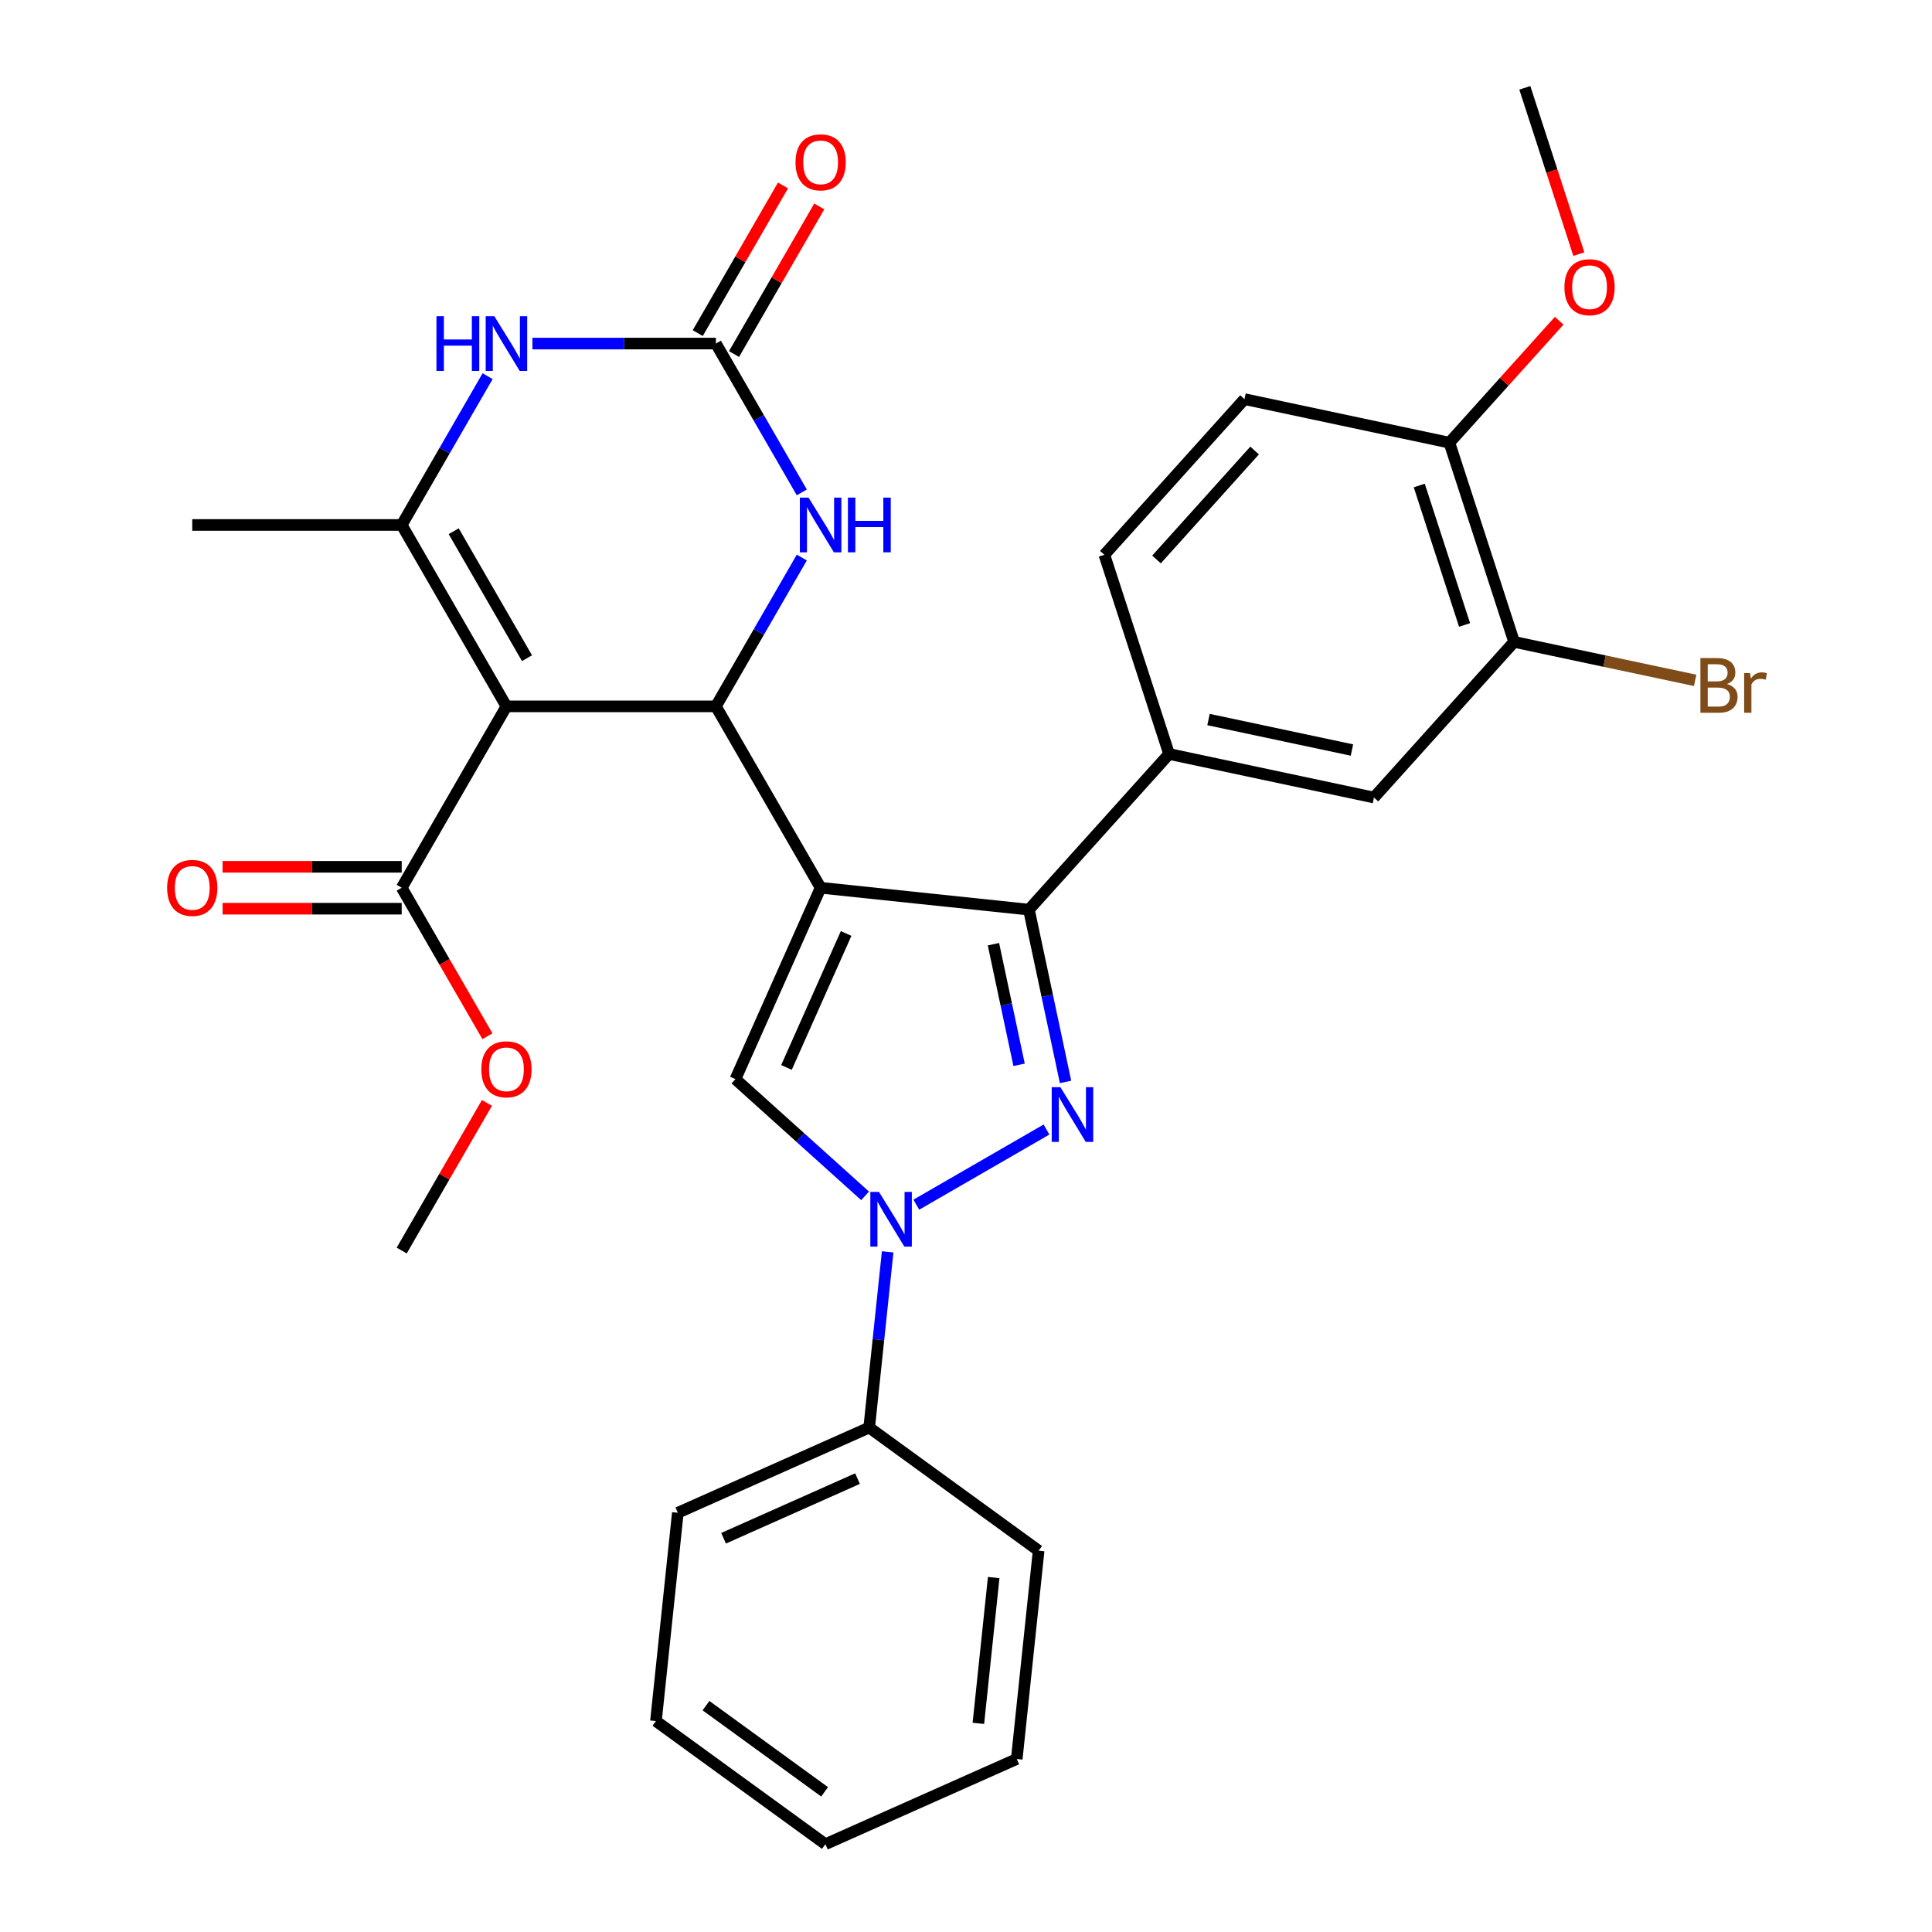 <?xml version='1.0' encoding='iso-8859-1'?>
<svg version='1.1' baseProfile='full'
              xmlns='http://www.w3.org/2000/svg'
                      xmlns:rdkit='http://www.rdkit.org/xml'
                      xmlns:xlink='http://www.w3.org/1999/xlink'
                  xml:space='preserve'
width='1000px' height='1000px' viewBox='0 0 1000 1000'>
<!-- END OF HEADER -->
<rect style='opacity:1.0;fill:#FFFFFF;stroke:none' width='1000' height='1000' x='0' y='0'> </rect>
<path class='bond-2' d='M 424.75,459.5 L 370.543,365.611' style='fill:none;fill-rule:evenodd;stroke:#000000;stroke-width:6px;stroke-linecap:butt;stroke-linejoin:miter;stroke-opacity:1' />
<path class='bond-3' d='M 424.75,459.5 L 532.57,470.832' style='fill:none;fill-rule:evenodd;stroke:#000000;stroke-width:6px;stroke-linecap:butt;stroke-linejoin:miter;stroke-opacity:1' />
<path class='bond-5' d='M 424.75,459.5 L 380.654,558.541' style='fill:none;fill-rule:evenodd;stroke:#000000;stroke-width:6px;stroke-linecap:butt;stroke-linejoin:miter;stroke-opacity:1' />
<path class='bond-5' d='M 437.944,483.175 L 407.077,552.504' style='fill:none;fill-rule:evenodd;stroke:#000000;stroke-width:6px;stroke-linecap:butt;stroke-linejoin:miter;stroke-opacity:1' />
<path class='bond-0' d='M 262.129,365.611 L 370.543,365.611' style='fill:none;fill-rule:evenodd;stroke:#000000;stroke-width:6px;stroke-linecap:butt;stroke-linejoin:miter;stroke-opacity:1' />
<path class='bond-6' d='M 262.129,365.611 L 207.922,271.721' style='fill:none;fill-rule:evenodd;stroke:#000000;stroke-width:6px;stroke-linecap:butt;stroke-linejoin:miter;stroke-opacity:1' />
<path class='bond-6' d='M 272.776,340.686 L 234.831,274.963' style='fill:none;fill-rule:evenodd;stroke:#000000;stroke-width:6px;stroke-linecap:butt;stroke-linejoin:miter;stroke-opacity:1' />
<path class='bond-11' d='M 262.129,365.611 L 207.922,459.5' style='fill:none;fill-rule:evenodd;stroke:#000000;stroke-width:6px;stroke-linecap:butt;stroke-linejoin:miter;stroke-opacity:1' />
<path class='bond-1' d='M 551.525,560.007 L 542.048,515.42' style='fill:none;fill-rule:evenodd;stroke:#0000FF;stroke-width:6px;stroke-linecap:butt;stroke-linejoin:miter;stroke-opacity:1' />
<path class='bond-1' d='M 542.048,515.42 L 532.57,470.832' style='fill:none;fill-rule:evenodd;stroke:#000000;stroke-width:6px;stroke-linecap:butt;stroke-linejoin:miter;stroke-opacity:1' />
<path class='bond-1' d='M 527.473,551.139 L 520.839,519.928' style='fill:none;fill-rule:evenodd;stroke:#0000FF;stroke-width:6px;stroke-linecap:butt;stroke-linejoin:miter;stroke-opacity:1' />
<path class='bond-1' d='M 520.839,519.928 L 514.205,488.717' style='fill:none;fill-rule:evenodd;stroke:#000000;stroke-width:6px;stroke-linecap:butt;stroke-linejoin:miter;stroke-opacity:1' />
<path class='bond-31' d='M 541.661,584.643 L 474.284,623.543' style='fill:none;fill-rule:evenodd;stroke:#0000FF;stroke-width:6px;stroke-linecap:butt;stroke-linejoin:miter;stroke-opacity:1' />
<path class='bond-9' d='M 370.543,365.611 L 392.776,327.101' style='fill:none;fill-rule:evenodd;stroke:#000000;stroke-width:6px;stroke-linecap:butt;stroke-linejoin:miter;stroke-opacity:1' />
<path class='bond-9' d='M 392.776,327.101 L 415.01,288.591' style='fill:none;fill-rule:evenodd;stroke:#0000FF;stroke-width:6px;stroke-linecap:butt;stroke-linejoin:miter;stroke-opacity:1' />
<path class='bond-10' d='M 532.57,470.832 L 605.114,390.265' style='fill:none;fill-rule:evenodd;stroke:#000000;stroke-width:6px;stroke-linecap:butt;stroke-linejoin:miter;stroke-opacity:1' />
<path class='bond-4' d='M 447.771,618.974 L 414.213,588.758' style='fill:none;fill-rule:evenodd;stroke:#0000FF;stroke-width:6px;stroke-linecap:butt;stroke-linejoin:miter;stroke-opacity:1' />
<path class='bond-4' d='M 414.213,588.758 L 380.654,558.541' style='fill:none;fill-rule:evenodd;stroke:#000000;stroke-width:6px;stroke-linecap:butt;stroke-linejoin:miter;stroke-opacity:1' />
<path class='bond-14' d='M 459.448,647.955 L 454.669,693.43' style='fill:none;fill-rule:evenodd;stroke:#0000FF;stroke-width:6px;stroke-linecap:butt;stroke-linejoin:miter;stroke-opacity:1' />
<path class='bond-14' d='M 454.669,693.43 L 449.889,738.905' style='fill:none;fill-rule:evenodd;stroke:#000000;stroke-width:6px;stroke-linecap:butt;stroke-linejoin:miter;stroke-opacity:1' />
<path class='bond-22' d='M 207.922,271.721 L 99.507,271.721' style='fill:none;fill-rule:evenodd;stroke:#000000;stroke-width:6px;stroke-linecap:butt;stroke-linejoin:miter;stroke-opacity:1' />
<path class='bond-32' d='M 207.922,271.721 L 230.155,233.212' style='fill:none;fill-rule:evenodd;stroke:#000000;stroke-width:6px;stroke-linecap:butt;stroke-linejoin:miter;stroke-opacity:1' />
<path class='bond-32' d='M 230.155,233.212 L 252.389,194.702' style='fill:none;fill-rule:evenodd;stroke:#0000FF;stroke-width:6px;stroke-linecap:butt;stroke-linejoin:miter;stroke-opacity:1' />
<path class='bond-7' d='M 370.543,177.832 L 392.776,216.341' style='fill:none;fill-rule:evenodd;stroke:#000000;stroke-width:6px;stroke-linecap:butt;stroke-linejoin:miter;stroke-opacity:1' />
<path class='bond-7' d='M 392.776,216.341 L 415.01,254.851' style='fill:none;fill-rule:evenodd;stroke:#0000FF;stroke-width:6px;stroke-linecap:butt;stroke-linejoin:miter;stroke-opacity:1' />
<path class='bond-8' d='M 370.543,177.832 L 323.061,177.832' style='fill:none;fill-rule:evenodd;stroke:#000000;stroke-width:6px;stroke-linecap:butt;stroke-linejoin:miter;stroke-opacity:1' />
<path class='bond-8' d='M 323.061,177.832 L 275.579,177.832' style='fill:none;fill-rule:evenodd;stroke:#0000FF;stroke-width:6px;stroke-linecap:butt;stroke-linejoin:miter;stroke-opacity:1' />
<path class='bond-15' d='M 379.932,183.252 L 401.992,145.043' style='fill:none;fill-rule:evenodd;stroke:#000000;stroke-width:6px;stroke-linecap:butt;stroke-linejoin:miter;stroke-opacity:1' />
<path class='bond-15' d='M 401.992,145.043 L 424.053,106.833' style='fill:none;fill-rule:evenodd;stroke:#FF0000;stroke-width:6px;stroke-linecap:butt;stroke-linejoin:miter;stroke-opacity:1' />
<path class='bond-15' d='M 361.154,172.411 L 383.214,134.201' style='fill:none;fill-rule:evenodd;stroke:#000000;stroke-width:6px;stroke-linecap:butt;stroke-linejoin:miter;stroke-opacity:1' />
<path class='bond-15' d='M 383.214,134.201 L 405.275,95.992' style='fill:none;fill-rule:evenodd;stroke:#FF0000;stroke-width:6px;stroke-linecap:butt;stroke-linejoin:miter;stroke-opacity:1' />
<path class='bond-12' d='M 605.114,390.265 L 711.159,412.806' style='fill:none;fill-rule:evenodd;stroke:#000000;stroke-width:6px;stroke-linecap:butt;stroke-linejoin:miter;stroke-opacity:1' />
<path class='bond-12' d='M 625.529,372.437 L 699.76,388.215' style='fill:none;fill-rule:evenodd;stroke:#000000;stroke-width:6px;stroke-linecap:butt;stroke-linejoin:miter;stroke-opacity:1' />
<path class='bond-17' d='M 605.114,390.265 L 571.612,287.157' style='fill:none;fill-rule:evenodd;stroke:#000000;stroke-width:6px;stroke-linecap:butt;stroke-linejoin:miter;stroke-opacity:1' />
<path class='bond-18' d='M 207.922,448.659 L 161.57,448.659' style='fill:none;fill-rule:evenodd;stroke:#000000;stroke-width:6px;stroke-linecap:butt;stroke-linejoin:miter;stroke-opacity:1' />
<path class='bond-18' d='M 161.57,448.659 L 115.218,448.659' style='fill:none;fill-rule:evenodd;stroke:#FF0000;stroke-width:6px;stroke-linecap:butt;stroke-linejoin:miter;stroke-opacity:1' />
<path class='bond-18' d='M 207.922,470.341 L 161.57,470.341' style='fill:none;fill-rule:evenodd;stroke:#000000;stroke-width:6px;stroke-linecap:butt;stroke-linejoin:miter;stroke-opacity:1' />
<path class='bond-18' d='M 161.57,470.341 L 115.218,470.341' style='fill:none;fill-rule:evenodd;stroke:#FF0000;stroke-width:6px;stroke-linecap:butt;stroke-linejoin:miter;stroke-opacity:1' />
<path class='bond-21' d='M 207.922,459.5 L 230.109,497.93' style='fill:none;fill-rule:evenodd;stroke:#000000;stroke-width:6px;stroke-linecap:butt;stroke-linejoin:miter;stroke-opacity:1' />
<path class='bond-21' d='M 230.109,497.93 L 252.296,536.359' style='fill:none;fill-rule:evenodd;stroke:#FF0000;stroke-width:6px;stroke-linecap:butt;stroke-linejoin:miter;stroke-opacity:1' />
<path class='bond-13' d='M 711.159,412.806 L 783.702,332.238' style='fill:none;fill-rule:evenodd;stroke:#000000;stroke-width:6px;stroke-linecap:butt;stroke-linejoin:miter;stroke-opacity:1' />
<path class='bond-20' d='M 783.702,332.238 L 830.559,342.198' style='fill:none;fill-rule:evenodd;stroke:#000000;stroke-width:6px;stroke-linecap:butt;stroke-linejoin:miter;stroke-opacity:1' />
<path class='bond-20' d='M 830.559,342.198 L 877.417,352.158' style='fill:none;fill-rule:evenodd;stroke:#7F4C19;stroke-width:6px;stroke-linecap:butt;stroke-linejoin:miter;stroke-opacity:1' />
<path class='bond-33' d='M 783.702,332.238 L 750.2,229.13' style='fill:none;fill-rule:evenodd;stroke:#000000;stroke-width:6px;stroke-linecap:butt;stroke-linejoin:miter;stroke-opacity:1' />
<path class='bond-33' d='M 758.055,323.472 L 734.604,251.297' style='fill:none;fill-rule:evenodd;stroke:#000000;stroke-width:6px;stroke-linecap:butt;stroke-linejoin:miter;stroke-opacity:1' />
<path class='bond-24' d='M 449.889,738.905 L 350.848,783.001' style='fill:none;fill-rule:evenodd;stroke:#000000;stroke-width:6px;stroke-linecap:butt;stroke-linejoin:miter;stroke-opacity:1' />
<path class='bond-24' d='M 443.852,765.328 L 374.523,796.195' style='fill:none;fill-rule:evenodd;stroke:#000000;stroke-width:6px;stroke-linecap:butt;stroke-linejoin:miter;stroke-opacity:1' />
<path class='bond-25' d='M 449.889,738.905 L 537.598,802.629' style='fill:none;fill-rule:evenodd;stroke:#000000;stroke-width:6px;stroke-linecap:butt;stroke-linejoin:miter;stroke-opacity:1' />
<path class='bond-16' d='M 750.2,229.13 L 644.155,206.589' style='fill:none;fill-rule:evenodd;stroke:#000000;stroke-width:6px;stroke-linecap:butt;stroke-linejoin:miter;stroke-opacity:1' />
<path class='bond-23' d='M 750.2,229.13 L 778.617,197.57' style='fill:none;fill-rule:evenodd;stroke:#000000;stroke-width:6px;stroke-linecap:butt;stroke-linejoin:miter;stroke-opacity:1' />
<path class='bond-23' d='M 778.617,197.57 L 807.033,166.011' style='fill:none;fill-rule:evenodd;stroke:#FF0000;stroke-width:6px;stroke-linecap:butt;stroke-linejoin:miter;stroke-opacity:1' />
<path class='bond-19' d='M 571.612,287.157 L 644.155,206.589' style='fill:none;fill-rule:evenodd;stroke:#000000;stroke-width:6px;stroke-linecap:butt;stroke-linejoin:miter;stroke-opacity:1' />
<path class='bond-19' d='M 598.607,289.58 L 649.387,233.183' style='fill:none;fill-rule:evenodd;stroke:#000000;stroke-width:6px;stroke-linecap:butt;stroke-linejoin:miter;stroke-opacity:1' />
<path class='bond-26' d='M 252.042,570.86 L 229.982,609.069' style='fill:none;fill-rule:evenodd;stroke:#FF0000;stroke-width:6px;stroke-linecap:butt;stroke-linejoin:miter;stroke-opacity:1' />
<path class='bond-26' d='M 229.982,609.069 L 207.922,647.279' style='fill:none;fill-rule:evenodd;stroke:#000000;stroke-width:6px;stroke-linecap:butt;stroke-linejoin:miter;stroke-opacity:1' />
<path class='bond-27' d='M 817.21,131.532 L 803.226,88.493' style='fill:none;fill-rule:evenodd;stroke:#FF0000;stroke-width:6px;stroke-linecap:butt;stroke-linejoin:miter;stroke-opacity:1' />
<path class='bond-27' d='M 803.226,88.493 L 789.242,45.455' style='fill:none;fill-rule:evenodd;stroke:#000000;stroke-width:6px;stroke-linecap:butt;stroke-linejoin:miter;stroke-opacity:1' />
<path class='bond-29' d='M 350.848,783.001 L 339.515,890.821' style='fill:none;fill-rule:evenodd;stroke:#000000;stroke-width:6px;stroke-linecap:butt;stroke-linejoin:miter;stroke-opacity:1' />
<path class='bond-28' d='M 537.598,802.629 L 526.266,910.449' style='fill:none;fill-rule:evenodd;stroke:#000000;stroke-width:6px;stroke-linecap:butt;stroke-linejoin:miter;stroke-opacity:1' />
<path class='bond-28' d='M 514.334,816.536 L 506.401,892.01' style='fill:none;fill-rule:evenodd;stroke:#000000;stroke-width:6px;stroke-linecap:butt;stroke-linejoin:miter;stroke-opacity:1' />
<path class='bond-30' d='M 526.266,910.449 L 427.224,954.545' style='fill:none;fill-rule:evenodd;stroke:#000000;stroke-width:6px;stroke-linecap:butt;stroke-linejoin:miter;stroke-opacity:1' />
<path class='bond-34' d='M 339.515,890.821 L 427.224,954.545' style='fill:none;fill-rule:evenodd;stroke:#000000;stroke-width:6px;stroke-linecap:butt;stroke-linejoin:miter;stroke-opacity:1' />
<path class='bond-34' d='M 365.417,882.838 L 426.813,927.445' style='fill:none;fill-rule:evenodd;stroke:#000000;stroke-width:6px;stroke-linecap:butt;stroke-linejoin:miter;stroke-opacity:1' />
<path  class='atom-2' d='M 548.851 562.717
L 558.131 577.717
Q 559.051 579.197, 560.531 581.877
Q 562.011 584.557, 562.091 584.717
L 562.091 562.717
L 565.851 562.717
L 565.851 591.037
L 561.971 591.037
L 552.011 574.637
Q 550.851 572.717, 549.611 570.517
Q 548.411 568.317, 548.051 567.637
L 548.051 591.037
L 544.371 591.037
L 544.371 562.717
L 548.851 562.717
' fill='#0000FF'/>
<path  class='atom-5' d='M 454.962 616.925
L 464.242 631.925
Q 465.162 633.405, 466.642 636.085
Q 468.122 638.765, 468.202 638.925
L 468.202 616.925
L 471.962 616.925
L 471.962 645.245
L 468.082 645.245
L 458.122 628.845
Q 456.962 626.925, 455.722 624.725
Q 454.522 622.525, 454.162 621.845
L 454.162 645.245
L 450.482 645.245
L 450.482 616.925
L 454.962 616.925
' fill='#0000FF'/>
<path  class='atom-9' d='M 225.909 163.672
L 229.749 163.672
L 229.749 175.712
L 244.229 175.712
L 244.229 163.672
L 248.069 163.672
L 248.069 191.992
L 244.229 191.992
L 244.229 178.912
L 229.749 178.912
L 229.749 191.992
L 225.909 191.992
L 225.909 163.672
' fill='#0000FF'/>
<path  class='atom-9' d='M 255.869 163.672
L 265.149 178.672
Q 266.069 180.152, 267.549 182.832
Q 269.029 185.512, 269.109 185.672
L 269.109 163.672
L 272.869 163.672
L 272.869 191.992
L 268.989 191.992
L 259.029 175.592
Q 257.869 173.672, 256.629 171.472
Q 255.429 169.272, 255.069 168.592
L 255.069 191.992
L 251.389 191.992
L 251.389 163.672
L 255.869 163.672
' fill='#0000FF'/>
<path  class='atom-10' d='M 418.49 257.561
L 427.77 272.561
Q 428.69 274.041, 430.17 276.721
Q 431.65 279.401, 431.73 279.561
L 431.73 257.561
L 435.49 257.561
L 435.49 285.881
L 431.61 285.881
L 421.65 269.481
Q 420.49 267.561, 419.25 265.361
Q 418.05 263.161, 417.69 262.481
L 417.69 285.881
L 414.01 285.881
L 414.01 257.561
L 418.49 257.561
' fill='#0000FF'/>
<path  class='atom-10' d='M 438.89 257.561
L 442.73 257.561
L 442.73 269.601
L 457.21 269.601
L 457.21 257.561
L 461.05 257.561
L 461.05 285.881
L 457.21 285.881
L 457.21 272.801
L 442.73 272.801
L 442.73 285.881
L 438.89 285.881
L 438.89 257.561
' fill='#0000FF'/>
<path  class='atom-16' d='M 411.75 84.022
Q 411.75 77.222, 415.11 73.422
Q 418.47 69.622, 424.75 69.622
Q 431.03 69.622, 434.39 73.422
Q 437.75 77.222, 437.75 84.022
Q 437.75 90.902, 434.35 94.822
Q 430.95 98.702, 424.75 98.702
Q 418.51 98.702, 415.11 94.822
Q 411.75 90.942, 411.75 84.022
M 424.75 95.502
Q 429.07 95.502, 431.39 92.622
Q 433.75 89.702, 433.75 84.022
Q 433.75 78.462, 431.39 75.662
Q 429.07 72.822, 424.75 72.822
Q 420.43 72.822, 418.07 75.622
Q 415.75 78.422, 415.75 84.022
Q 415.75 89.742, 418.07 92.622
Q 420.43 95.502, 424.75 95.502
' fill='#FF0000'/>
<path  class='atom-19' d='M 86.507 459.58
Q 86.507 452.78, 89.868 448.98
Q 93.228 445.18, 99.507 445.18
Q 105.787 445.18, 109.147 448.98
Q 112.507 452.78, 112.507 459.58
Q 112.507 466.46, 109.107 470.38
Q 105.707 474.26, 99.507 474.26
Q 93.267 474.26, 89.868 470.38
Q 86.507 466.5, 86.507 459.58
M 99.507 471.06
Q 103.827 471.06, 106.147 468.18
Q 108.507 465.26, 108.507 459.58
Q 108.507 454.02, 106.147 451.22
Q 103.827 448.38, 99.507 448.38
Q 95.188 448.38, 92.828 451.18
Q 90.507 453.98, 90.507 459.58
Q 90.507 465.3, 92.828 468.18
Q 95.188 471.06, 99.507 471.06
' fill='#FF0000'/>
<path  class='atom-21' d='M 893.887 354.059
Q 896.607 354.819, 897.967 356.499
Q 899.367 358.139, 899.367 360.579
Q 899.367 364.499, 896.847 366.739
Q 894.367 368.939, 889.647 368.939
L 880.127 368.939
L 880.127 340.619
L 888.487 340.619
Q 893.327 340.619, 895.767 342.579
Q 898.207 344.539, 898.207 348.139
Q 898.207 352.419, 893.887 354.059
M 883.927 343.819
L 883.927 352.699
L 888.487 352.699
Q 891.287 352.699, 892.727 351.579
Q 894.207 350.419, 894.207 348.139
Q 894.207 343.819, 888.487 343.819
L 883.927 343.819
M 889.647 365.739
Q 892.407 365.739, 893.887 364.419
Q 895.367 363.099, 895.367 360.579
Q 895.367 358.259, 893.727 357.099
Q 892.127 355.899, 889.047 355.899
L 883.927 355.899
L 883.927 365.739
L 889.647 365.739
' fill='#7F4C19'/>
<path  class='atom-21' d='M 905.807 348.379
L 906.247 351.219
Q 908.407 348.019, 911.927 348.019
Q 913.047 348.019, 914.567 348.419
L 913.967 351.779
Q 912.247 351.379, 911.287 351.379
Q 909.607 351.379, 908.487 352.059
Q 907.407 352.699, 906.527 354.259
L 906.527 368.939
L 902.767 368.939
L 902.767 348.379
L 905.807 348.379
' fill='#7F4C19'/>
<path  class='atom-22' d='M 249.129 553.469
Q 249.129 546.669, 252.489 542.869
Q 255.849 539.069, 262.129 539.069
Q 268.409 539.069, 271.769 542.869
Q 275.129 546.669, 275.129 553.469
Q 275.129 560.349, 271.729 564.269
Q 268.329 568.149, 262.129 568.149
Q 255.889 568.149, 252.489 564.269
Q 249.129 560.389, 249.129 553.469
M 262.129 564.949
Q 266.449 564.949, 268.769 562.069
Q 271.129 559.149, 271.129 553.469
Q 271.129 547.909, 268.769 545.109
Q 266.449 542.269, 262.129 542.269
Q 257.809 542.269, 255.449 545.069
Q 253.129 547.869, 253.129 553.469
Q 253.129 559.189, 255.449 562.069
Q 257.809 564.949, 262.129 564.949
' fill='#FF0000'/>
<path  class='atom-24' d='M 809.743 148.643
Q 809.743 141.843, 813.103 138.043
Q 816.463 134.243, 822.743 134.243
Q 829.023 134.243, 832.383 138.043
Q 835.743 141.843, 835.743 148.643
Q 835.743 155.523, 832.343 159.443
Q 828.943 163.323, 822.743 163.323
Q 816.503 163.323, 813.103 159.443
Q 809.743 155.563, 809.743 148.643
M 822.743 160.123
Q 827.063 160.123, 829.383 157.243
Q 831.743 154.323, 831.743 148.643
Q 831.743 143.083, 829.383 140.283
Q 827.063 137.443, 822.743 137.443
Q 818.423 137.443, 816.063 140.243
Q 813.743 143.043, 813.743 148.643
Q 813.743 154.363, 816.063 157.243
Q 818.423 160.123, 822.743 160.123
' fill='#FF0000'/>
</svg>
